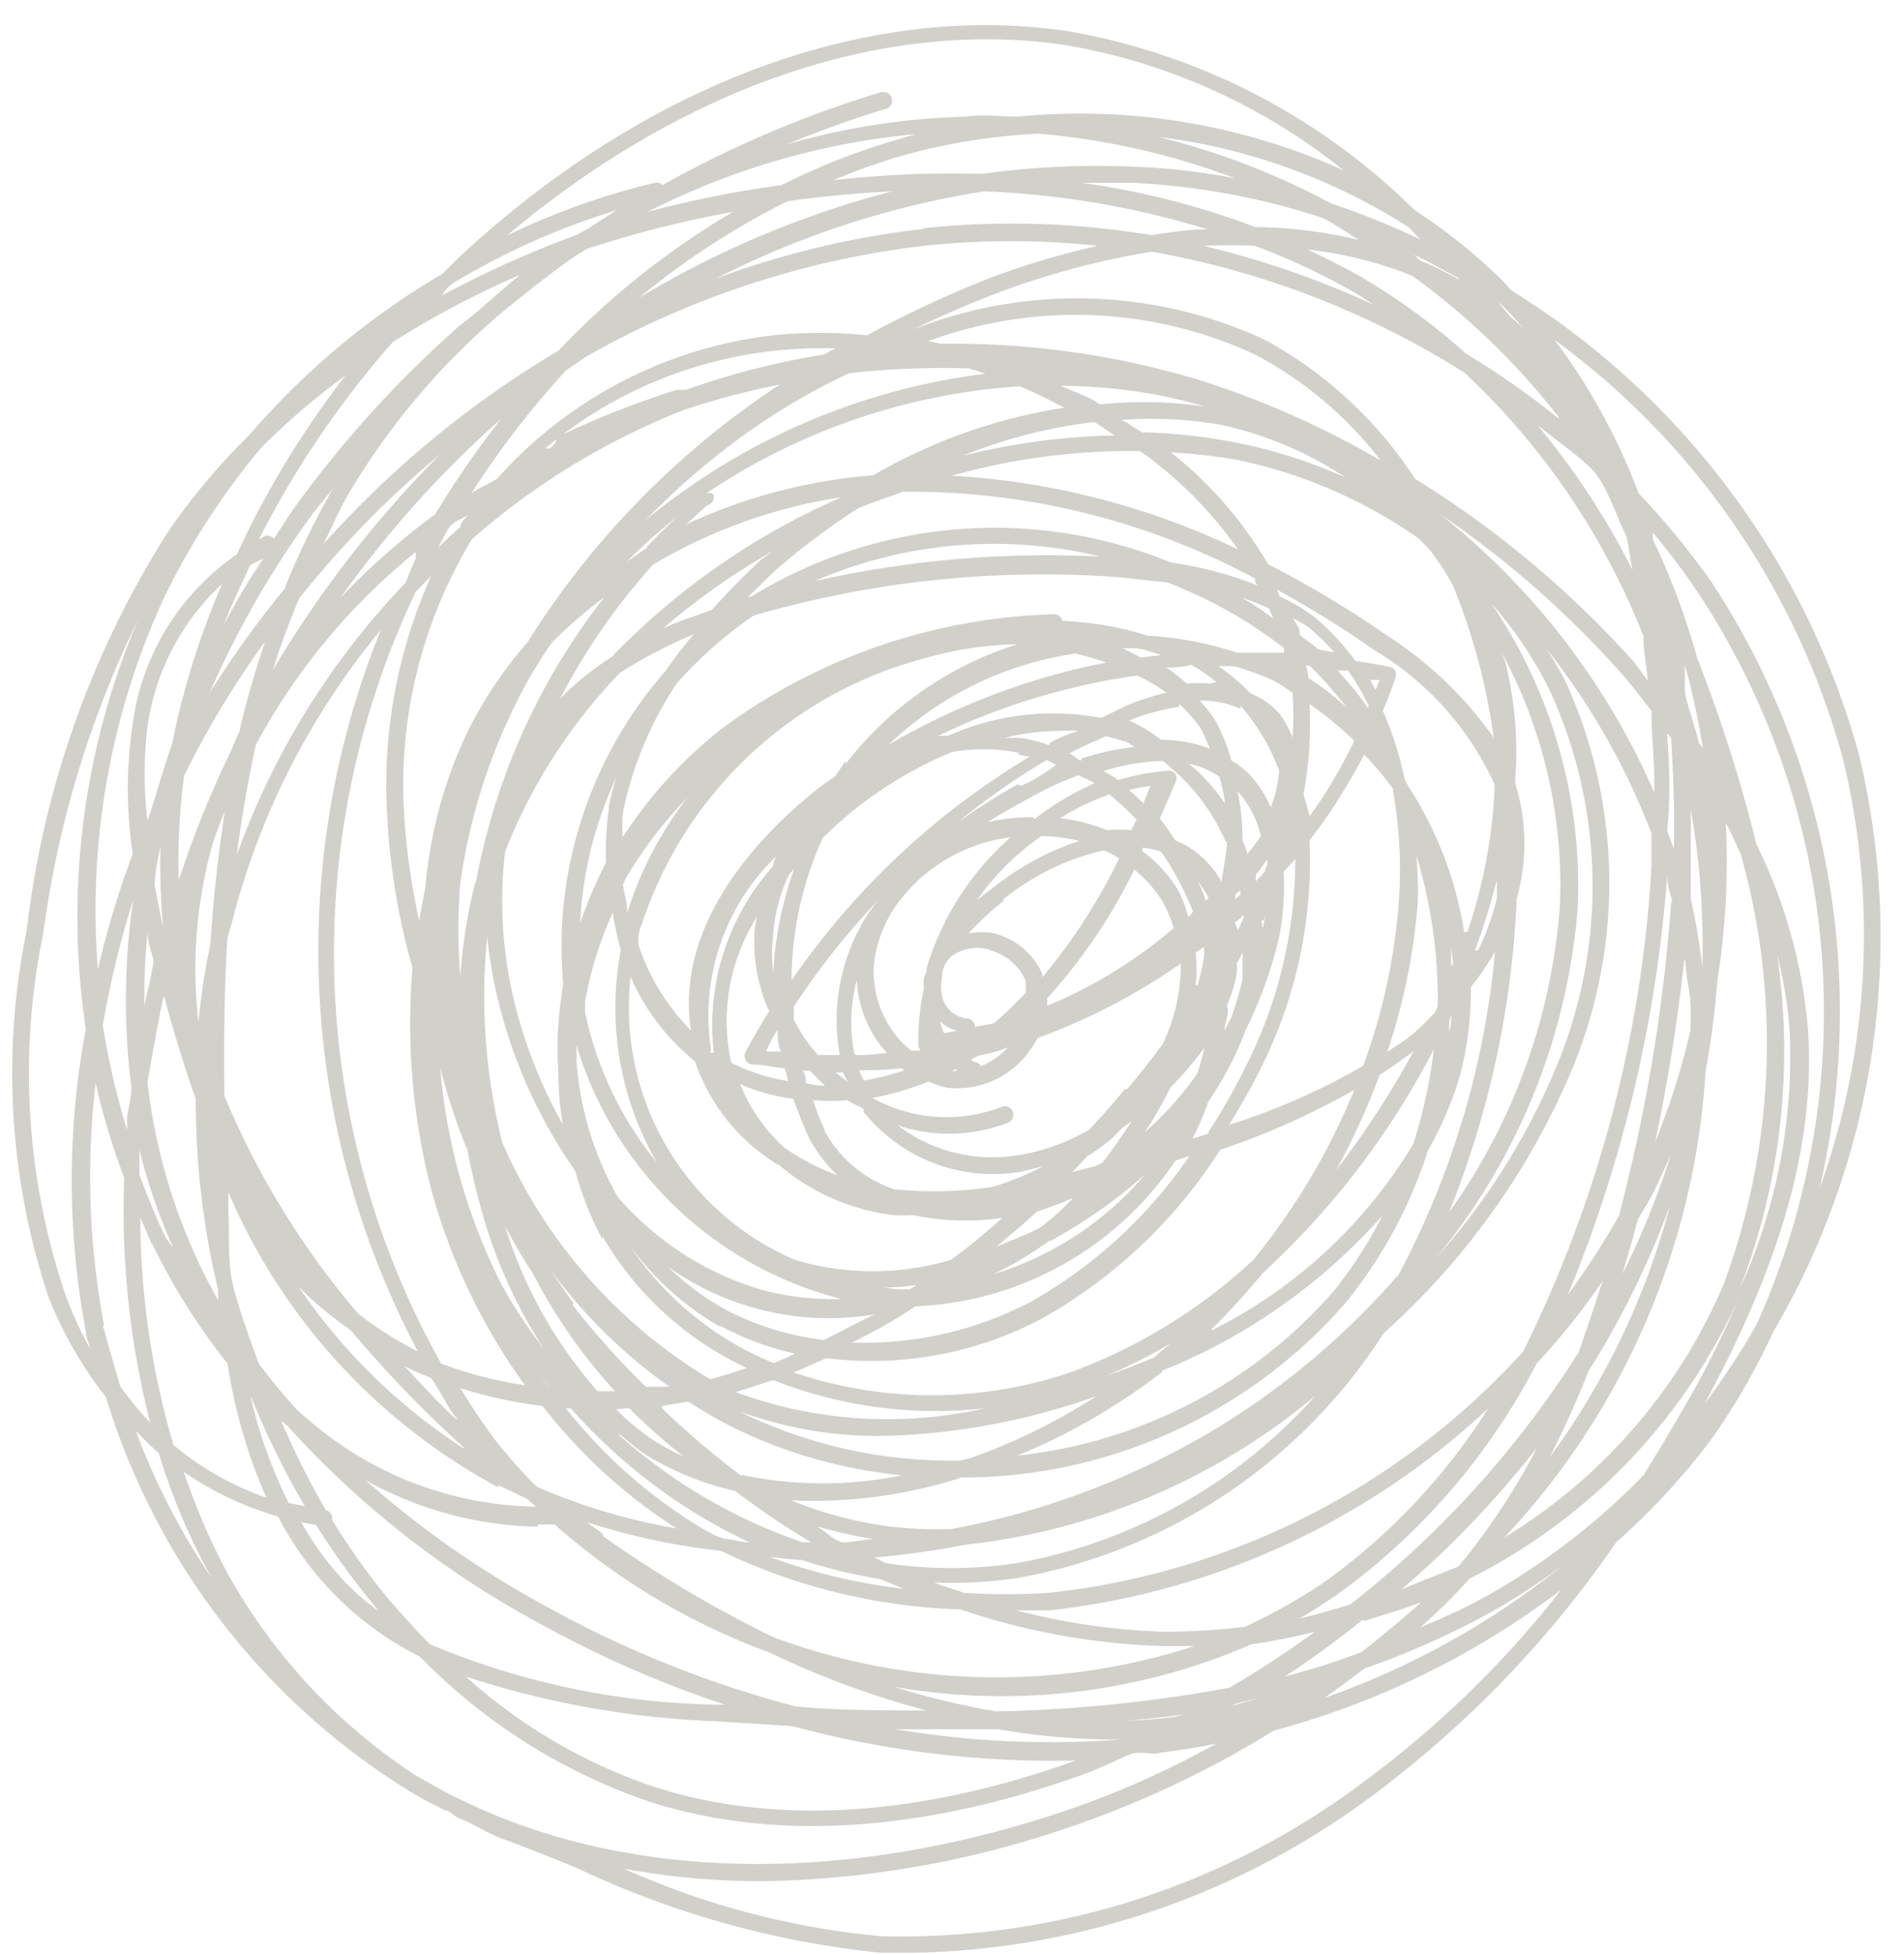 <?xml version="1.0" encoding="UTF-8" standalone="no"?><svg xmlns="http://www.w3.org/2000/svg" xmlns:xlink="http://www.w3.org/1999/xlink" fill="#000000" height="43.7" preserveAspectRatio="xMidYMid meet" version="1" viewBox="-0.3 -0.5 42.6 43.7" width="42.6" zoomAndPan="magnify"><g data-name="Layer 2"><g data-name="Layer 1" id="change1_1"><path d="M41.29,16.37A17.73,17.73,0,0,0,33.52,6l-.17-.19a12.48,12.48,0,0,0-2-1.61,14.56,14.56,0,0,0-7.74-4c-4.44-.67-9.39,1.13-13.58,5l-.44.43A17.11,17.11,0,0,0,5.27,9.24a14.44,14.44,0,0,0-1.82,2.17A21.14,21.14,0,0,0,.3,20.29,15.9,15.9,0,0,0,.78,28.5a8.91,8.91,0,0,0,1.29,2.25,15.72,15.72,0,0,0,6.72,8.77c.28.18.57.32.86.47.1,0,.19.12.3.17l.19.08c.25.12.49.27.75.37.57.21,1.14.44,1.71.67a20.76,20.76,0,0,0,6.8,1.9c.24,0,.48,0,.72,0a17.7,17.7,0,0,0,10.32-3.54A24,24,0,0,0,35.86,34,15.64,15.64,0,0,0,38,31.68a15.15,15.15,0,0,0,1.37-2.38A17.45,17.45,0,0,0,41.29,16.37Zm-8-10.06c.16.16.32.33.47.51l-.29-.26-.24-.29Zm1.27,2.54a18.51,18.51,0,0,0-2.06-1.44,14.3,14.3,0,0,0-2.22-1.64c-.44-.26-.88-.48-1.33-.69a9,9,0,0,1,2.35.59A16.11,16.11,0,0,1,34.59,8.85Zm3.72,9c.14.24.24.49.36.73a15.54,15.54,0,0,1-.38,9.66,12.26,12.26,0,0,1-4.9,5.65,16.71,16.71,0,0,0,4.5-10.43,17.78,17.78,0,0,0,.26-2A17.06,17.06,0,0,0,38.31,17.85Zm1.11,2.75a9.55,9.55,0,0,1,.35,1.94,12.53,12.53,0,0,1-1.12,5.8A14.69,14.69,0,0,0,39.42,20.6ZM27.21,37.25a31.65,31.65,0,0,1-5.23.53,17.41,17.41,0,0,1-2.28-.55,14,14,0,0,0,8-.95A13.85,13.85,0,0,0,29.12,36,22.3,22.3,0,0,1,27.21,37.25Zm.89.59,0,0-.17,0Zm-.23-.36-.61.18.12-.06Zm9.19-11a16.67,16.67,0,0,1-2.69,5.62,20.75,20.75,0,0,0,.87-1.93A19.17,19.17,0,0,0,37.06,26.47ZM36,28c.12-.41.24-.82.34-1.21.12-.22.26-.42.37-.65s.26-.55.38-.83A18.26,18.26,0,0,1,36,28Zm-1,1.78a22.2,22.2,0,0,1-5.09,5.61c-.38.11-.75.23-1.13.31.28-.16.55-.34.82-.52A14.71,14.71,0,0,0,34.08,30a15.58,15.58,0,0,0,1.48-1.85C35.39,28.67,35.2,29.24,35,29.81Zm-31.63-8c.21.77.44,1.55.71,2.3a18.12,18.12,0,0,0,.5,4.27l0,.23a12,12,0,0,1-.7-1.44A12.86,12.86,0,0,1,3,23.71C3.11,23.08,3.22,22.45,3.35,21.83ZM2.93,22A14.56,14.56,0,0,1,3,20.36c0,.2.08.4.13.6l0,.09C3.08,21.35,3,21.66,2.93,22Zm.23-2.67c0-.3.07-.59.13-.89a15.57,15.57,0,0,0,.06,1.81h0C3.28,19.92,3.22,19.61,3.16,19.3ZM15,8.67a17.92,17.92,0,0,1,2.15-.57,18.93,18.93,0,0,0-5.65,5.77A9.18,9.18,0,0,0,10.1,16a10,10,0,0,0-.88,3.33c-.05.26-.1.51-.14.77a15.2,15.2,0,0,1-.35-2.63,10.6,10.6,0,0,1,1.53-5.91A16.13,16.13,0,0,1,15,8.67Zm-4,1.77v0h0Zm.9-.91a9.59,9.59,0,0,1,5-2.17,10,10,0,0,1,1.23-.07h.26l-.25.14a17.08,17.08,0,0,0-3.09.79l-.16,0h-.05a20.44,20.44,0,0,0-2.68,1.06C12.15,9.41,12.07,9.48,12,9.53Zm3.7,1s-.06,0-.09,0a14.25,14.25,0,0,1,7-2.39c.35.14.68.31,1,.48a12.23,12.23,0,0,0-4.27,1.51,12.24,12.24,0,0,0-4.19,1.1l.47-.43A.18.18,0,0,0,15.66,10.56Zm18,6.49s0,0,0-.06a8.32,8.32,0,0,0-.21-2.61,1.84,1.84,0,0,0-.09-.25,10.91,10.91,0,0,1,1.3,5.66,13.46,13.46,0,0,1-2.48,6.86,21.13,21.13,0,0,0,1.51-6.91s0-.06,0-.09A4.52,4.52,0,0,0,33.61,17.05ZM15.22,13.69a9.43,9.43,0,0,0-.63.82,9.36,9.36,0,0,0-2.29,7c-.05.32-.09.63-.11.95a7.07,7.07,0,0,0,0,.92,7.68,7.68,0,0,0,.1,1.27A11,11,0,0,1,11.23,22,9.56,9.56,0,0,1,11,18.55a12.21,12.21,0,0,1,2.57-4A10.52,10.52,0,0,1,15.22,13.69Zm-.68-.14A16.06,16.06,0,0,1,17,11.82l-.27.2c-.4.37-.76.74-1.1,1.12C15.28,13.27,14.88,13.4,14.54,13.55Zm9.22.57a5.45,5.45,0,0,1,.69.2,15.55,15.55,0,0,0-4.87,1.84A7.61,7.61,0,0,1,23.76,14.12Zm-.08-.4h0Zm1.46.89a3.56,3.56,0,0,1,.65.38,8,8,0,0,0-.86.28l-.59.29a5.75,5.75,0,0,0-3.43.4l-.22,0A15.12,15.12,0,0,1,25.14,14.61ZM24.82,14h.1c.16,0,.31,0,.47.06l.29.09-.45.06Zm3.8,1a7.22,7.22,0,0,1,0,1,2.13,2.13,0,0,0-.29-.53,1.69,1.69,0,0,0-.65-.46h0a4.57,4.57,0,0,0-.72-.61h.35a6.9,6.9,0,0,1,.9.33A4.16,4.16,0,0,1,28.62,15Zm-.15-.52h.08v0Zm2.4,2.68,0,.05A10,10,0,0,1,31,19.63a13.52,13.52,0,0,1-.8,3.71,14.78,14.78,0,0,1-3,1.32c.23-.38.46-.77.63-1.11A10.35,10.35,0,0,0,29,18.3a12.73,12.73,0,0,0,1.22-1.92A6.44,6.44,0,0,1,30.87,17.15Zm-.52-2.45.22,0-.09.22C30.44,14.88,30.4,14.78,30.35,14.7Zm1,3.79A11.26,11.26,0,0,1,31.87,22l-.06.14a5.75,5.75,0,0,1-.5.49c-.18.15-.38.27-.57.4a14,14,0,0,0,.68-3.33C31.44,19.25,31.4,18.88,31.39,18.49ZM11,26.93c.19.35.39.7.62,1.05a12.09,12.09,0,0,0,1.84,2.64l-.39,0A10.1,10.1,0,0,1,11,26.93Zm3.51-1.29a7.84,7.84,0,0,1-1.72-3.5c0-.07,0-.15,0-.23a8.35,8.35,0,0,1,.62-2,8,8,0,0,0,.18.85A6.89,6.89,0,0,0,14.48,25.64Zm12.64-7.32c0,.27-.08.6-.12.9a2.26,2.26,0,0,0-.61-.69A2,2,0,0,0,26,18.3c-.12-.17-.22-.34-.35-.49L26,17a.19.19,0,0,0,0-.18.18.18,0,0,0-.17-.08,5.18,5.18,0,0,0-1.11.21,3.62,3.62,0,0,0-.33-.2,4.64,4.64,0,0,1,1.32-.23A4.54,4.54,0,0,1,27.12,18.32Zm-.81-1.73a1.92,1.92,0,0,1,.64.28,3.65,3.65,0,0,1,.13.61A4.11,4.11,0,0,0,26.31,16.59ZM27.15,22a3.38,3.38,0,0,0,.22-.73.89.89,0,0,0,0-.22c.05-.08.09-.16.13-.24,0,.19,0,.39,0,.59a6.82,6.82,0,0,1-.26.88c-.05.09-.1.18-.14.27,0-.14.06-.27.07-.41S27.15,22.06,27.15,22Zm.56,5.71a12.1,12.1,0,0,1-4.07,2.49,9.62,9.62,0,0,1-6.18,0l.73-.32A8.13,8.13,0,0,0,23,29a11.26,11.26,0,0,0,4-3.78A17.27,17.27,0,0,0,30,23.88,14.94,14.94,0,0,1,27.71,27.72Zm2.85-4.16c.26-.17.52-.35.77-.54a19.81,19.81,0,0,1-1.74,2.67A15.13,15.13,0,0,0,30.56,23.56Zm-4.67,6-.38.32c-.34.14-.69.28-1.05.4A12,12,0,0,0,25.89,29.55Zm-5.71-.83A7.36,7.36,0,0,0,26,25.46l.31-.1a10.6,10.6,0,0,1-3.55,3.26,8,8,0,0,1-4,.91Q19.51,29.17,20.18,28.72Zm-.7-.42a4.49,4.49,0,0,0,.73-.06l-.15.1-.11,0C19.79,28.35,19.64,28.32,19.48,28.3Zm-2.57-6.18c-.19.3-.36.6-.53.91a.17.17,0,0,0,0,.17.2.2,0,0,0,.13.11c.25,0,.5.06.75.09a2.86,2.86,0,0,1,.07.28,4.2,4.2,0,0,1-1.27-.41A4.36,4.36,0,0,1,16.64,20a2.2,2.2,0,0,0-.06.37A3.78,3.78,0,0,0,16.91,22.12Zm.19.41c0,.17,0,.33.07.49l-.33,0C16.92,22.83,17,22.68,17.1,22.53Zm.35,1.55c.11.3.22.59.35.87a3.17,3.17,0,0,0,.64.84,5.28,5.28,0,0,1-1.18-.61,3.83,3.83,0,0,1-1-1.43A4.38,4.38,0,0,0,17.45,24.08Zm9-2.54a3,3,0,0,0,0-.73l.19-.13a1.5,1.5,0,0,1,0,.2C26.61,21.1,26.56,21.33,26.49,21.54Zm.13.74v0h0Zm-.17-3.17a2.21,2.21,0,0,1,.33.47l-.06.07A3.89,3.89,0,0,0,26.45,19.11Zm.25,3.75a5.19,5.19,0,0,1-.17.65,7.35,7.35,0,0,1-1.17,1.31,9.63,9.63,0,0,0,.57-1A7.2,7.2,0,0,0,26.7,22.86Zm-1.79,1c-.26.32-.53.62-.8.91a4.64,4.64,0,0,1-1.59.57,3.51,3.51,0,0,1-2.7-.67,3.63,3.63,0,0,0,2.48-.06.2.2,0,0,0,.1-.25.19.19,0,0,0-.25-.1,3.43,3.43,0,0,1-2.89-.2h0a7,7,0,0,0,1.26-.37,2.12,2.12,0,0,0,.4.14A2,2,0,0,0,22.74,23a1.61,1.61,0,0,0,.17-.28,13.8,13.8,0,0,0,3.21-1.67,4.08,4.08,0,0,1-.41,1.81C25.45,23.21,25.18,23.56,24.91,23.87Zm.15.72c-.21.32-.43.64-.66.93l-.14.07-.53.14.33-.35a5.12,5.12,0,0,0,.55-.4c.09-.08.16-.17.25-.25Zm-5.14-1.2s0,.05.06.06a6.07,6.07,0,0,1-.91.23,2.4,2.4,0,0,1-.11-.23C19.28,23.44,19.6,23.43,19.92,23.39Zm-1.06-.29a3.64,3.64,0,0,1,.05-1.67,2.6,2.6,0,0,0,.67,1.63C19.34,23.08,19.1,23.1,18.86,23.1Zm3.31-3.46a5.54,5.54,0,0,1,2.27-1.11,2.21,2.21,0,0,1,.34.18,12.71,12.71,0,0,1-1.72,2.66s0-.05,0-.08a1.62,1.62,0,0,0-1.07-.9,1.43,1.43,0,0,0-.58,0A6.46,6.46,0,0,1,22.17,19.64Zm-.57,0A5.92,5.92,0,0,1,23,18.2a4,4,0,0,1,.85.11,6.14,6.14,0,0,0-1.87,1Zm3.49-.7a2.84,2.84,0,0,1,.67.75,3.23,3.23,0,0,1,.24.58A10.61,10.61,0,0,1,23.13,22a1,1,0,0,0,0-.17A12.35,12.35,0,0,0,25.09,18.93Zm-3.22,1.82a1.22,1.22,0,0,1,.82.69,2.23,2.23,0,0,1,0,.27c-.23.23-.46.47-.71.68l-.43.08a.19.19,0,0,0-.18-.19.64.64,0,0,1-.55-.49,1,1,0,0,1,0-.45l0-.06a.64.64,0,0,1,.22-.4A1,1,0,0,1,21.87,20.75Zm.45,2.15a1.83,1.83,0,0,1-.63.45.2.2,0,0,0-.11-.09s-.07,0-.11-.06l.17-.09C21.87,23.06,22.09,23,22.32,22.9Zm-1.19-.34-.27.05a1.12,1.12,0,0,1-.08-.26A.84.84,0,0,0,21.13,22.56Zm0,.9H21l.11-.06ZM26.28,20a3,3,0,0,0-.2-.55,3,3,0,0,0-.82-.91.59.59,0,0,1,0-.08,2.1,2.1,0,0,1,.42.09,6.6,6.6,0,0,1,.71,1.34S26.33,20,26.28,20Zm-1-2.53c-.11-.11-.21-.21-.32-.3a4,4,0,0,1,.48-.09Zm-.16.37a2.4,2.4,0,0,1-.11.23,3.25,3.25,0,0,0-.54,0,4.16,4.16,0,0,0-1.05-.27,5.57,5.57,0,0,1,1.1-.53A6.2,6.2,0,0,1,25.17,17.88Zm-2.32-.06a4.39,4.39,0,0,0-1,.11c.3-.19.6-.36.9-.52a7.64,7.64,0,0,1,1.13-.53c.12.06.25.11.36.18A6.24,6.24,0,0,0,22.85,17.82Zm-.32-.74a14.59,14.59,0,0,0-1.36.86,15.89,15.89,0,0,1,2-1.4l.21.11C23.07,16.8,22.76,17,22.53,17.08ZM21.31,18.5a3.56,3.56,0,0,1,1-.27,6.32,6.32,0,0,0-1.88,2.93.14.14,0,0,1,0,.06c0,.06-.05.1-.06.16a1.94,1.94,0,0,0,0,.24,5.2,5.2,0,0,0-.12,1.25.21.21,0,0,0,.05.13l-.22,0a2.29,2.29,0,0,1-.82-2,2.87,2.87,0,0,1,.63-1.43l.05-.06A3.68,3.68,0,0,1,21.31,18.5Zm-1.73.86a5.91,5.91,0,0,0-.49.63,4.38,4.38,0,0,0-.6,3.11H18a3.81,3.81,0,0,1-.54-.79l0-.29a16.45,16.45,0,0,1,2.17-2.67Zm-.91,4.34-.28-.21h.17A1.51,1.51,0,0,0,18.67,23.7Zm-.51.09a3.18,3.18,0,0,1-.43-.06c0-.09,0-.19-.07-.28l.16,0Zm0,1a5.66,5.66,0,0,1-.27-.68,4.78,4.78,0,0,0,.76,0c.11.07.22.11.33.17s0,.07.05.1a3.71,3.71,0,0,0,3.56,1.32l.44-.11a6.09,6.09,0,0,1-1.13.46,8.69,8.69,0,0,1-2.1.06l-.07,0A2.78,2.78,0,0,1,18.14,24.78Zm5.53,1.53c-.06.05-.1.11-.16.16a6.06,6.06,0,0,1-.54.47c-.34.18-.68.3-1,.44.31-.26.61-.51.91-.79A7.75,7.75,0,0,0,23.67,26.31Zm-.49.94q.33-.18.66-.39a11.09,11.09,0,0,0,1.47-1.11A7.21,7.21,0,0,1,21.93,28,7.8,7.8,0,0,0,23.18,27.25Zm-5,2.22A6.4,6.4,0,0,1,16,28.83a6,6,0,0,1-1.36-1,6.2,6.2,0,0,0,4.63,1.07C18.87,29.09,18.5,29.29,18.14,29.47Zm-2.36-.31a6.66,6.66,0,0,0,1.65.61c-.16.07-.32.15-.48.21h0a7.1,7.1,0,0,1-3.23-2.64A6.63,6.63,0,0,0,15.78,29.16ZM17,30.37a9.87,9.87,0,0,0,4.74.63,9.83,9.83,0,0,1-5.58-.36Zm9.77-5.52-.39.12a5.94,5.94,0,0,0,.35-.82,7.51,7.51,0,0,0,.84-1.61,9.53,9.53,0,0,0,.75-2.08A6,6,0,0,0,28.42,19c.09-.1.18-.19.26-.29a10.22,10.22,0,0,1-1.11,4.65A13.93,13.93,0,0,1,26.72,24.85Zm1.2-4.76L28,20a2.33,2.33,0,0,1-.05.28A.86.86,0,0,0,27.92,20.09ZM28,19l-.2.21a.8.8,0,0,1,0-.15l.1-.12.15-.22a.8.8,0,0,1,0,.15S28,18.91,28,19Zm-.38-.36a3.59,3.59,0,0,0-.12-.35,5.44,5.44,0,0,0-.11-1.09,2.19,2.19,0,0,1,.52,1A4.57,4.57,0,0,1,27.61,18.6Zm-.17.78s0,.07,0,.1l-.11.09,0-.11Zm.08.55a.11.11,0,0,0,0,.05l-.14.3c0-.06-.05-.12-.06-.18Zm-3.63-3.46c-.09,0-.18-.12-.27-.16.26-.14.54-.26.81-.38a3,3,0,0,1,.4.11c.09,0,.16.09.25.13A5.61,5.61,0,0,0,23.89,16.47Zm-.72-.34a4.21,4.21,0,0,0-.61-.16,2.71,2.71,0,0,0-.41,0,5.17,5.17,0,0,1,1.19-.16,3.88,3.88,0,0,1,.48,0C23.61,15.92,23.38,16,23.17,16.13Zm-.68.21.23.05a17.19,17.19,0,0,0-5.32,5,7.73,7.73,0,0,1,.7-3.19A9.05,9.05,0,0,1,21,16.32a4.14,4.14,0,0,1,.7-.06A3.74,3.74,0,0,1,22.49,16.34ZM17,21.25A3.5,3.5,0,0,1,17,20.4a3.7,3.7,0,0,1,.35-1.33l.12-.14A8.29,8.29,0,0,0,17,21.25ZM17,18.87a5.35,5.35,0,0,0-1.33,4.18l-.07,0,0-.14a4.94,4.94,0,0,1,1.59-4.37C17.07,18.62,17,18.75,17,18.87Zm.12,6.68a4.86,4.86,0,0,0,2.56,1.13,3.38,3.38,0,0,0,.45,0,5.71,5.71,0,0,0,2,.06c-.38.34-.76.65-1.15.94a6.12,6.12,0,0,1-3.5,0,6.14,6.14,0,0,1-3.67-6.33,4.94,4.94,0,0,0,1.44,1.89A4.34,4.34,0,0,0,17.1,25.55Zm-3.79-8a6.45,6.45,0,0,0-.07,1.24,10.1,10.1,0,0,0-.58,1.36,8.65,8.65,0,0,1,.81-3.26A5.28,5.28,0,0,0,13.31,17.59Zm5.36,11a6.32,6.32,0,0,1-1.84-.17,6.74,6.74,0,0,1-3.33-2.11,7.22,7.22,0,0,1-.92-3c0-.13,0-.26,0-.39A8.32,8.32,0,0,0,18.67,28.59Zm-5.5-1.38a7.28,7.28,0,0,0,3.22,2.93c-.27.09-.55.18-.82.25a11.51,11.51,0,0,1-4.65-5.29,13.46,13.46,0,0,1-.34-4.61,10.55,10.55,0,0,0,.29,1.6,11.26,11.26,0,0,0,1.68,3.64A7.46,7.46,0,0,0,13.17,27.21Zm-.66,1.48c-.19-.26-.36-.52-.53-.77a0,0,0,0,1,0,0,11.58,11.58,0,0,0,2.68,2.64l-.53,0A18.13,18.13,0,0,1,12.51,28.69ZM13.78,31A12.16,12.16,0,0,0,15,32.08a5,5,0,0,1-.72-.39,5.68,5.68,0,0,1-.8-.67Zm.73-.05.59-.1a10,10,0,0,0,1.15.65,11,11,0,0,0,3.63,1,8.79,8.79,0,0,1-3.54,0l-.07,0A19.47,19.47,0,0,1,14.51,31Zm1.91.21-.15-.08a9,9,0,0,0,3.09.54,15.07,15.07,0,0,0,4-.61c.3-.08.58-.18.87-.28a13.5,13.5,0,0,1-2.8,1.38l-.24.06A10.76,10.76,0,0,1,16.42,31.16Zm9.28-1a13.08,13.08,0,0,0,4.93-3.47,9.74,9.74,0,0,1-1.09,1.69,10.92,10.92,0,0,1-7.08,3.68A14.05,14.05,0,0,0,25.7,30.19Zm1.11-.93c.41-.4.78-.82,1.15-1.26a18,18,0,0,0,3.82-5,11,11,0,0,1-.46,2.12A11,11,0,0,1,26.81,29.26Zm2.06-12A8.46,8.46,0,0,0,29,15.25a7.55,7.55,0,0,1,1,.82,10.74,10.74,0,0,1-1,1.69A4.14,4.14,0,0,0,28.87,17.3Zm1.44-1.89c-.13-.18-.26-.36-.4-.52l-.28-.32.23,0a5.14,5.14,0,0,1,.46.78Zm-.46,0a7.18,7.18,0,0,0-.87-.67,2.3,2.3,0,0,0-.06-.28H29a7.21,7.21,0,0,1,.59.64Zm-.65-1.31c-.13-.12-.29-.22-.42-.33a.09.09,0,0,1,0-.05c0-.11-.1-.21-.14-.32l.28.16a4.5,4.5,0,0,1,.63.6Zm-.55,4s0,0,0,.07l0,.06Zm-1.2-2.75a4.64,4.64,0,0,1,.87,1.46,2.78,2.78,0,0,1-.19.82,2.4,2.4,0,0,0-.51-.77,2,2,0,0,0-.37-.28,4,4,0,0,0-.38-.93,3.47,3.47,0,0,0-.33-.41A2.28,2.28,0,0,1,27.45,15.35Zm-.68-.49a3,3,0,0,0-.52,0,3.17,3.17,0,0,0-.46-.36c.19,0,.37,0,.56-.06a3.6,3.6,0,0,1,.57.39Zm-.69.45a3.42,3.42,0,0,1,.47.53,4.16,4.16,0,0,1,.22.48,2.92,2.92,0,0,0-1.09-.2,3.45,3.45,0,0,0-.71-.43h0l.13-.06A5.34,5.34,0,0,1,26.08,15.31Zm-7.46,1.28-.23.34-.23.16c-.83.62-3.43,2.8-3,5.53a4.93,4.93,0,0,1-1.18-1.93c0-.13,0-.26.06-.39a9.09,9.09,0,0,1,6.33-6,8.08,8.08,0,0,1,2.1-.32A7.78,7.78,0,0,0,18.62,16.59Zm-4.89,3.34c0-.19-.07-.38-.09-.57l.06-.14a9.53,9.53,0,0,1,1.38-1.81A8.2,8.2,0,0,0,13.73,19.93Zm-3.39-.65A11.7,11.7,0,0,0,10,21.34a12.18,12.18,0,0,1,0-2.09,13.08,13.08,0,0,1,1.61-4.7c.13-.2.25-.41.39-.61l.06-.08a10.48,10.48,0,0,1,1.16-1A14.65,14.65,0,0,0,10.34,19.28Zm-.2,5.91A15.46,15.46,0,0,0,10.6,27a11.3,11.3,0,0,0,1.26,2.66,11.08,11.08,0,0,1-.93-1.41,13.14,13.14,0,0,1-1.38-4.86A15.29,15.29,0,0,0,10.14,25.19ZM12,30.56H12c-.11-.14-.2-.29-.3-.43Zm-.59-.08A8.91,8.91,0,0,1,9.57,30,18.77,18.77,0,0,1,9,12.74l.35-.36a11.36,11.36,0,0,0-1,5.09,15.28,15.28,0,0,0,.58,3.68,14.76,14.76,0,0,0,.43,5A13.6,13.6,0,0,0,11.44,30.48Zm-1.51.76c-.43-.39-.78-.79-1.16-1.19a5.46,5.46,0,0,0,.6.27C9.56,30.62,9.72,31,9.93,31.24Zm.16.65a13,13,0,0,1-3.68-3.61A7.09,7.09,0,0,0,7.2,29c.11.1.24.17.35.26A26.82,26.82,0,0,0,10.09,31.89ZM10,30.55a10.21,10.21,0,0,0,1.84.4,11.89,11.89,0,0,0,3,2.74,13.68,13.68,0,0,1-3.1-.92l-.08-.06c-.3-.31-.6-.64-.88-1A13.57,13.57,0,0,1,10,30.55Zm2.39.45h.08a12.31,12.31,0,0,0,4,3c-.18,0-.35-.06-.53-.08s-.48-.2-.69-.33A11.37,11.37,0,0,1,12.36,31Zm1.18.59c.18.14.35.3.53.42a6.52,6.52,0,0,0,2.05.84A18.1,18.1,0,0,0,17.85,34h-.19A12,12,0,0,1,13.54,31.59Zm4.06,2.8a11,11,0,0,0,1.76.43l.54.22a13.1,13.1,0,0,1-3-.71C17.15,34.34,17.37,34.39,17.6,34.39Zm.42-.73a10.06,10.06,0,0,0,1.21.27c-.22,0-.43.06-.65.07S18.21,33.77,18,33.66Zm1.46.8-.25-.12c.68-.06,1.38-.16,2.06-.29a14.67,14.67,0,0,0,7.81-3.33,11.72,11.72,0,0,1-6.65,3.74A9.86,9.86,0,0,1,19.48,34.46ZM27,31.4a17.78,17.78,0,0,1-6,2.3,8.76,8.76,0,0,1-1.35-.05,8.9,8.9,0,0,1-2.25-.59,10.81,10.81,0,0,0,3.81-.51,11.4,11.4,0,0,0,8.59-3.9,10.43,10.43,0,0,0,1.85-3.42,8,8,0,0,0,.71-1.65,7.64,7.64,0,0,0,.25-2,7.33,7.33,0,0,0,.54-.79A19.07,19.07,0,0,1,31,28,17.36,17.36,0,0,1,27,31.4Zm5.17-10.28c0-.29,0-.57-.06-.86,0,.26.08.51.1.78Zm0,1.06c0,.13,0,.26-.05.39,0-.13,0-.25.05-.38Zm.53-1.42a15,15,0,0,0,.49-1.58c0,.14,0,.27,0,.41A5.47,5.47,0,0,1,32.77,20.76Zm-.24-.41a8.37,8.37,0,0,0-1.23-3.23l-.1-.18a7.72,7.72,0,0,0-.49-1.54c.1-.24.2-.49.28-.74a.19.19,0,0,0,0-.15.18.18,0,0,0-.12-.09c-.26-.06-.52-.09-.78-.14a5.2,5.2,0,0,0-.94-1,4.33,4.33,0,0,0-.75-.44l-.06-.15a22.54,22.54,0,0,1,2.19,1.36,6.72,6.72,0,0,1,2.68,3l0,.06A11.4,11.4,0,0,1,32.53,20.35ZM28.43,14l0,.1-1.05,0a7.76,7.76,0,0,0-2-.38,7.22,7.22,0,0,0-1.91-.33.19.19,0,0,0-.19-.15,13.13,13.13,0,0,0-7.38,2.52,10,10,0,0,0-2.27,2.47,4.67,4.67,0,0,1,0-.52,8.14,8.14,0,0,1,1.21-2.92,9.27,9.27,0,0,1,1.72-1.52h0a23.23,23.23,0,0,1,8.17-.86l1.09.12A10.1,10.1,0,0,1,28.43,14ZM17.92,12.5a10.09,10.09,0,0,1,6.4-.55A23.7,23.7,0,0,0,17.92,12.5Zm9.57.37a5.36,5.36,0,0,1,.6.24,1.45,1.45,0,0,1,.09.22A6.36,6.36,0,0,0,27.49,12.87Zm-1.6-.79a10.4,10.4,0,0,0-9.39.77h-.06L17,12.3a15.74,15.74,0,0,1,1.9-1.43c.34-.14.67-.25,1-.37a16.33,16.33,0,0,1,7.88,1.94c0,.05,0,.11.07.16A8.6,8.6,0,0,0,25.89,12.08ZM21,10.14a14.73,14.73,0,0,1,4.21-.55,9.14,9.14,0,0,1,2.19,2.2A17.06,17.06,0,0,0,21,10.14Zm.18-.42a11.35,11.35,0,0,1,3-.78c.16.09.31.2.46.3A15.27,15.27,0,0,0,21.14,9.72Zm3.65-.83A9.17,9.17,0,0,1,27,9a8.16,8.16,0,0,1,2.82,1.19,11.14,11.14,0,0,0-2.37-.77,12.25,12.25,0,0,0-2.2-.25C25.12,9.1,25,9,24.79,8.89Zm-.52-.34a1,1,0,0,1-.13-.09c-.24-.13-.5-.22-.75-.33h.06a12.26,12.26,0,0,1,2.29.24c.29.07.58.13.85.22A9.45,9.45,0,0,0,24.27,8.55Zm-5.8,2.08,0,0a16,16,0,0,0-5.13,3.57,6.31,6.31,0,0,0-1.15.93,14.35,14.35,0,0,1,2.08-3A11.72,11.72,0,0,1,18.47,10.63Zm-4.32,1.12c-.16.09-.3.21-.46.31a12.51,12.51,0,0,1,1.12-1C14.58,11.31,14.37,11.53,14.15,11.75ZM10,11.29c-.17.14-.33.3-.5.46.09-.15.16-.31.25-.45s.28-.18.42-.28C10.09,11.11,10,11.2,10,11.29ZM9.44,11a15.92,15.92,0,0,0-2.12,1.87,23.48,23.48,0,0,1,3.59-4A21,21,0,0,0,9.44,11ZM5.81,14.48c.16-.54.37-1.07.58-1.59A22.08,22.08,0,0,1,9.56,9.65,24.72,24.72,0,0,0,5.81,14.48ZM9,11.85,9,12c-.09.18-.15.36-.23.54A17.17,17.17,0,0,0,5,18.62c.1-.82.25-1.64.42-2.45A14.14,14.14,0,0,1,9,11.85Zm-3.94,4c-.07.15-.13.31-.2.46v0a23.1,23.1,0,0,0-1.16,2.88,14.18,14.18,0,0,1,.12-2.34c.19-.38.39-.76.6-1.13a21.34,21.34,0,0,1,1.21-1.87C5.41,14.52,5.21,15.18,5.06,15.85ZM4.41,20.6a15.45,15.45,0,0,0-.27,1.77,10.43,10.43,0,0,1,.29-3.9,8,8,0,0,1,.3-.82C4.58,18.63,4.47,19.62,4.41,20.6Zm.37,0c0-.15.07-.31.11-.47a16.72,16.72,0,0,1,3.33-6.54,19.14,19.14,0,0,0,.83,16.14,8.29,8.29,0,0,1-1.33-.84,18.3,18.3,0,0,1-3-4.88C4.71,22.94,4.71,21.8,4.78,20.65Zm6.07,12.12.63.3.21.18a7.92,7.92,0,0,1-4.53-1.5,10.15,10.15,0,0,1-.81-.66A13,13,0,0,1,5.49,30c-.2-.55-.41-1.11-.56-1.68s-.09-1.12-.12-1.68c0-.15,0-.31,0-.47A13.53,13.53,0,0,0,10.85,32.77Zm.88.88.38,0a15,15,0,0,0,4.8,2.86,19.63,19.63,0,0,0,3.52,1.3c-1,0-2,0-2.93-.09a24.14,24.14,0,0,1-5.62-2.26,21.61,21.61,0,0,1-4-2.8A8.21,8.21,0,0,0,11.73,33.65Zm1.46.21-.36-.26a15.3,15.3,0,0,0,3,.64,13.27,13.27,0,0,0,5.36,1.31,15.44,15.44,0,0,0,4.57.82q.33,0,.66,0A14.33,14.33,0,0,1,17,36.12,27.23,27.23,0,0,1,13.19,33.86ZM25.78,36a14.79,14.79,0,0,1-3.34-.48c.25,0,.5,0,.75,0A17.09,17.09,0,0,0,33,31a14,14,0,0,1-3.67,3.89,12.59,12.59,0,0,1-1.78,1A15.66,15.66,0,0,1,25.78,36Zm8-6.27a16.75,16.75,0,0,1-10.62,5.4,15,15,0,0,1-1.89,0c-.22-.08-.45-.14-.67-.23a10.26,10.26,0,0,0,1.91-.11,12.31,12.31,0,0,0,8.15-5.47,16.52,16.52,0,0,0,4.17-5.8,10.85,10.85,0,0,0-.1-8.77,7.89,7.89,0,0,0-.43-.74,15.73,15.73,0,0,1,2.35,4.13c0,.25,0,.5,0,.75A28,28,0,0,1,33.78,29.73ZM34.4,15a10.48,10.48,0,0,1,.08,8.46,15.08,15.08,0,0,1-2.66,4.19A14.05,14.05,0,0,0,35,19.81,11.25,11.25,0,0,0,33.07,13,8.73,8.73,0,0,1,34.4,15ZM33.12,16a8.58,8.58,0,0,0-2.38-2.28,23,23,0,0,0-2.67-1.6,8.93,8.93,0,0,0-2.17-2.5,12.52,12.52,0,0,1,1.5.17,10.93,10.93,0,0,1,4.06,1.77l.23.24a6.09,6.09,0,0,1,.52.8A14,14,0,0,1,33.12,16ZM26.53,8a19.07,19.07,0,0,0-5.77-.81l-.29-.06a9.53,9.53,0,0,1,7.31.3,8.6,8.6,0,0,1,2.81,2.37A20.11,20.11,0,0,0,26.53,8Zm-5.18-.27.4.13a14.78,14.78,0,0,0-7.61,3.28,16,16,0,0,1,1.55-1.41,14.85,14.85,0,0,1,3-1.88A18.5,18.5,0,0,1,21.35,7.74ZM17,7a9.77,9.77,0,0,0-6.18,3.21c-.18.11-.39.2-.57.32a19.89,19.89,0,0,1,2.12-2.75l.44-.3A20,20,0,0,1,20.36,5a18.16,18.16,0,0,1,3.9,0,18,18,0,0,0-2.39.71A25,25,0,0,0,19.1,7,10.3,10.3,0,0,0,17,7Zm3.37-2.38a19.7,19.7,0,0,0-4.65,1.11,20,20,0,0,1,6-1.95,19.63,19.63,0,0,1,5,.85c-.43,0-.86.07-1.26.13A18.93,18.93,0,0,0,20.32,4.61ZM14,6.16A17.38,17.38,0,0,1,17.32,4h0c.72-.1,1.5-.18,2.34-.22A21.45,21.45,0,0,0,14,6.16ZM27.78,5a15.09,15.09,0,0,1,2.34,1.11l.32.21A20.17,20.17,0,0,0,26.63,5,11,11,0,0,1,27.78,5ZM23.91,3.59c.39,0,.77,0,1.15,0a16.12,16.12,0,0,1,4.25.79c.28.15.53.33.8.49a10.23,10.23,0,0,0-2.32-.29A18,18,0,0,0,23.91,3.59Zm1.17-.36a18.6,18.6,0,0,0-3.41.16,23.5,23.5,0,0,0-3.32.14A13.61,13.61,0,0,1,19.82,3a13.84,13.84,0,0,1,3.11-.51,16.33,16.33,0,0,1,4.41,1A14.37,14.37,0,0,0,25.08,3.23Zm-5.36-.59a14.88,14.88,0,0,0-2.53,1,23.81,23.81,0,0,0-3,.6,16.53,16.53,0,0,1,6-1.74ZM16.1,4.24a17.68,17.68,0,0,0-3.9,3.1,22.31,22.31,0,0,0-5.27,4.34c.19-.37.35-.76.56-1.12a16,16,0,0,1,3.44-4.07c.41-.34.83-.67,1.27-1l.26-.19.36-.23A24.23,24.23,0,0,1,16.1,4.24Zm-10,8.39A22.49,22.49,0,0,0,4.39,15a20.79,20.79,0,0,1,2.3-4c.15-.2.32-.39.47-.59A18.41,18.41,0,0,0,6.08,12.63Zm-1.45,1c.18-.5.42-1,.65-1.49A3.14,3.14,0,0,1,5.59,12C5.24,12.51,4.92,13.06,4.63,13.63ZM3.55,16.14c-.14.4-.26.8-.38,1.2L3,17.86a8.76,8.76,0,0,1,0-2.11,5.37,5.37,0,0,1,1.67-3.19A17.8,17.8,0,0,0,3.55,16.14Zm0,11.19a.54.54,0,0,0,0,.11c0-.1-.1-.18-.15-.27-.22-.45-.4-.92-.58-1.39l0-.56A12.87,12.87,0,0,0,3.54,27.33Zm-.44,0A14.31,14.31,0,0,0,4.79,30,11.86,11.86,0,0,0,5.66,33a6.56,6.56,0,0,1-2.08-1.18,18.07,18.07,0,0,1-.74-5.08C2.93,26.92,3,27.13,3.1,27.33Zm2.21,3.42a18.4,18.4,0,0,0,1.2,2.44l-.36-.07A10.42,10.42,0,0,1,5.31,30.75Zm1.45,2.86a17.63,17.63,0,0,0,1.35,1.86.27.27,0,0,0,.07.08,5.76,5.76,0,0,1-.75-.64,6.87,6.87,0,0,1-1-1.36Zm.36-.13v0a.18.18,0,0,0-.14-.2,18.8,18.8,0,0,1-1-2l.12.09a21,21,0,0,0,5.62,4.42,24.25,24.25,0,0,0,4.19,1.84H15.7a17.31,17.31,0,0,1-6.38-1.35c-.32-.32-.62-.66-.92-1A15.69,15.69,0,0,1,7.12,33.48ZM15.68,38l1.75.11a22.33,22.33,0,0,0,6.34.77c-2.42.87-6,1.69-9.43.59A12,12,0,0,1,10.12,37,20.35,20.35,0,0,0,15.68,38Zm3.88.18c.82,0,1.65,0,2.48,0a15.11,15.11,0,0,0,2.8.23l-.06,0A20.92,20.92,0,0,1,19.56,38.15Zm5-.16c.54-.05,1.08-.09,1.62-.17L26,37.9A12.78,12.78,0,0,1,24.53,38Zm5.66-2.26c.43-.14.87-.26,1.29-.43-.44.39-.89.77-1.36,1.13a16.78,16.78,0,0,1-1.7.54A21.61,21.61,0,0,0,30.19,35.73Zm.77-.65a22,22,0,0,0,3.1-3.23,14.77,14.77,0,0,1-1.76,2.66C31.86,34.73,31.41,34.9,31,35.08Zm6.72-19c-.08-.32-.18-.62-.27-.93s0-.58-.07-.86a1.72,1.72,0,0,0,.07.21,16.21,16.21,0,0,1,.36,1.71Zm.1,5.23a14.49,14.49,0,0,0-.28-1.73c0-.68,0-1.36,0-2A17.58,17.58,0,0,1,37.78,21.35Zm-.4-.37c0,.32.09.63.11.94s0,.44,0,.65a16.75,16.75,0,0,1-.79,2.49A40,40,0,0,0,37.38,21ZM37,15.9l.09.11c.05.83.08,1.66.06,2.48L37,18.08C37.08,17.31,37.05,16.61,37,15.9Zm0-.65v-.07l0,.09v0Zm.09,4.43a37.79,37.79,0,0,1-.82,5.58c-.1.45-.22.93-.34,1.42a17.44,17.44,0,0,1-1.15,1.78A30.36,30.36,0,0,0,37,19.1C37,19.29,37.07,19.49,37.12,19.68ZM31.92,11A21.93,21.93,0,0,1,36,14.59c.24.27.43.54.65.81,0,.6.08,1.18.06,1.82A16.23,16.23,0,0,0,31.92,11Zm4.34,3.31a22.35,22.35,0,0,0-4.9-4.1A9.35,9.35,0,0,0,28,7.1a10,10,0,0,0-7.87-.23c.62-.3,1.26-.58,1.92-.83a18.06,18.06,0,0,1,3.42-.91,19.41,19.41,0,0,1,7,2.71,16.15,16.15,0,0,1,4,5.89c0,.33.07.67.1,1ZM34.09,9c.39.32.81.6,1.18.95s.55,1,.82,1.55c.06.23.08.52.14.76A17,17,0,0,0,34.09,9ZM32.35,5.76a7,7,0,0,0-.82-.41c-.07,0-.13-.11-.2-.15.34.15.66.34,1,.52A.08.08,0,0,0,32.35,5.76Zm-.87-.9a16.69,16.69,0,0,0-2-.81,16.47,16.47,0,0,0-3.88-1.49,13.45,13.45,0,0,1,5.58,2C31.27,4.62,31.37,4.75,31.48,4.86ZM23.55.51a13.56,13.56,0,0,1,6.21,2.8,14.33,14.33,0,0,0-7.3-1.2c-.39,0-.77-.06-1.16,0a15.88,15.88,0,0,0-4,.62c.73-.3,1.47-.57,2.23-.8a.18.18,0,0,0,.12-.23.18.18,0,0,0-.18-.14h-.05a24.63,24.63,0,0,0-4.9,2.08.17.17,0,0,0-.17-.05,16.11,16.11,0,0,0-3.31,1.18C15,1.44,19.48-.1,23.55.51ZM9.81,5.85A16.27,16.27,0,0,1,13.5,4.2l-.67.43-.24.13a22.46,22.46,0,0,0-3,1.35C9.65,6,9.72,5.93,9.81,5.85Zm1.52-.2-.62.53-.4.35L10,6.77a24.68,24.68,0,0,0-3.65,4c-.19.26-.35.52-.52.78a.19.19,0,0,0-.2-.06l-.14.08a21.14,21.14,0,0,1,3-4.42A20.44,20.44,0,0,1,11.33,5.65ZM5.53,9.53A15.68,15.68,0,0,1,7.43,7.9,20.53,20.53,0,0,0,5,11.9a5.47,5.47,0,0,0-2.33,3.79,9.79,9.79,0,0,0,0,2.91,20.23,20.23,0,0,0-.78,2.59,16.73,16.73,0,0,1,1.47-8.3A16.39,16.39,0,0,1,5.53,9.53ZM2.64,23.83c0,.24-.08.47-.1.71a1.77,1.77,0,0,1,0,.23A17.17,17.17,0,0,1,2,22.43a21.53,21.53,0,0,1,.68-2.8A15.58,15.58,0,0,0,2.64,23.83ZM1.13,28.36a15.46,15.46,0,0,1-.46-8,22.8,22.8,0,0,1,2.12-7,16.94,16.94,0,0,0-1.17,9.16,18.27,18.27,0,0,0,0,6.76c0,.13.07.26.1.39A7.74,7.74,0,0,1,1.13,28.36Zm.9.79a17.81,17.81,0,0,1-.19-5.42,16.12,16.12,0,0,0,.64,2.12,19.11,19.11,0,0,0,.58,5.47,7.59,7.59,0,0,1-.67-.81C2.26,30.06,2.13,29.61,2,29.15Zm.71,2.36c.17.17.33.34.51.49a14.43,14.43,0,0,0,1.18,2.79A15.41,15.41,0,0,1,2.74,31.51Zm7.55,8.38-.46-.22c-.29-.15-.57-.31-.85-.47a12.9,12.9,0,0,1-4.17-4.47,15,15,0,0,1-1-2.31,7.09,7.09,0,0,0,2.11,1A7.21,7.21,0,0,0,9.1,36.56a13,13,0,0,0,5.13,3.24c3.52,1.13,7.21.29,9.68-.6.36-.13.7-.29,1-.43s.49,0,.73-.06c.43-.06.86-.12,1.28-.21A20.82,20.82,0,0,1,23.55,40C18.72,41.63,14,41.59,10.29,39.89Zm19.93-.54a17.21,17.21,0,0,1-10.8,3.46,18.11,18.11,0,0,1-5.76-1.51,17.22,17.22,0,0,0,3,.28,22.08,22.08,0,0,0,7-1.22,22.31,22.31,0,0,0,4.54-2.15,18.56,18.56,0,0,0,6.43-3.15A22.63,22.63,0,0,1,30.22,39.35Zm-.89-1.87c.31-.21.61-.44.9-.66a18.12,18.12,0,0,0,2.92-1.31,15.22,15.22,0,0,0,1.52-1A18,18,0,0,1,29.33,37.48Zm7.16-5A15.57,15.57,0,0,1,33,35.18a14.07,14.07,0,0,1-1.52.72,12.58,12.58,0,0,0,1.1-1.09,13,13,0,0,0,6.05-6.33c-.28.66-.6,1.34-1,2.06S36.87,31.85,36.49,32.47ZM39,29.13a17.38,17.38,0,0,1-1.16,1.77l.1-.19c1.67-3.13,2.38-5.74,2.21-8.2A11.49,11.49,0,0,0,39,18.39a33.39,33.39,0,0,0-1.32-4.15,16.76,16.76,0,0,0-1-2.68c0-.05,0-.1,0-.15a16,16,0,0,1,1,1.33A17,17,0,0,1,39,29.13Zm-1-16.6a17.75,17.75,0,0,0-1.64-2A13.69,13.69,0,0,0,34.48,7.1a17.22,17.22,0,0,1,6.45,9.36,16.73,16.73,0,0,1-.52,9.63A17.49,17.49,0,0,0,38,12.53Z" fill="#d1d0cb"/></g></g></svg>